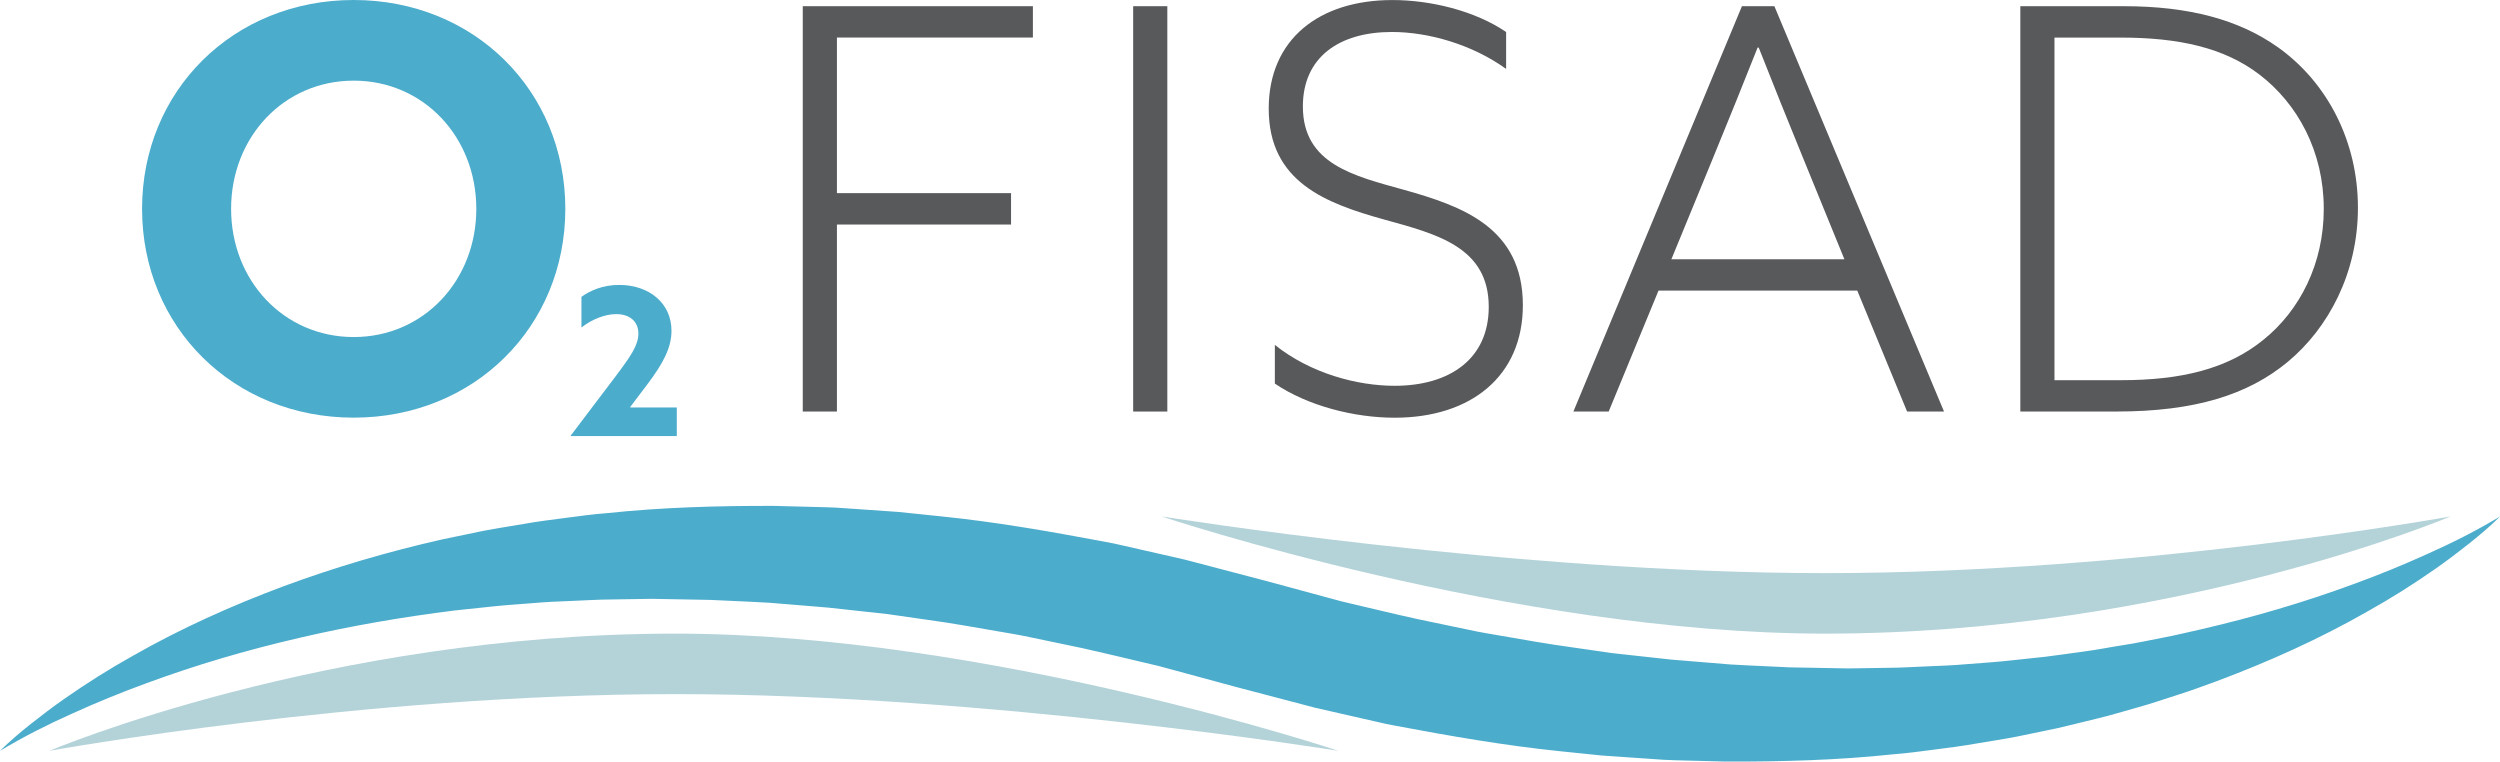 <svg xmlns="http://www.w3.org/2000/svg" xmlns:xlink="http://www.w3.org/1999/xlink" x="0px" y="0px" viewBox="0 0 1258 383.22" style="enable-background:new 0 0 1258 383.22;" xml:space="preserve"> <style type="text/css"> .st0{fill:#B3D3D9;} .st1{fill:#4BACCC;} .st2{fill:#58595B;} .st3{fill:#FFFFFF;} .st4{fill:url(#SVGID_1_);} .st5{fill:url(#SVGID_2_);} .st6{fill:url(#SVGID_3_);} .st7{fill:url(#SVGID_4_);} .st8{fill:url(#SVGID_5_);} </style> <g id="Capa_1"> <path class="st0" d="M24.83,377.82c0,0,139.29-58.98,314.81-58.98c157.25,0,333.84,58.98,333.84,58.98s-176.59-28.54-333.84-28.54 C182.39,349.29,24.83,377.82,24.83,377.82z"></path> <path class="st0" d="M1233.15,259.86c0,0-139.29,58.98-314.81,58.98c-157.25,0-333.84-58.98-333.84-58.98 s176.59,28.54,333.84,28.54C1075.58,288.4,1233.15,259.86,1233.15,259.86z"></path> <path class="st1" d="M0,377.83c4.87-4.82,10.12-9.25,15.49-13.54c5.39-4.26,10.89-8.42,16.52-12.39 c11.29-7.89,22.98-15.3,35.07-22.02c24.05-13.71,49.45-25.1,75.5-34.84c26.09-9.65,52.89-17.51,80.13-23.65l20.5-4.26 c6.86-1.33,13.76-2.34,20.64-3.53c6.89-1.24,13.81-2.08,20.74-2.99c6.93-0.89,13.86-1.89,20.83-2.39 c27.82-2.96,55.79-3.71,83.75-3.66l20.95,0.54c3.49,0.12,6.99,0.13,10.48,0.33l10.45,0.72l20.91,1.45l20.83,2.15 c27.8,2.8,55.29,7.62,82.69,12.77c3.44,0.58,6.84,1.34,10.23,2.13l10.18,2.32l20.37,4.64l40.36,10.59l38.42,10.4 c12.91,2.99,25.78,6.21,38.72,9.02l19.44,4.06l9.72,2.03c3.24,0.68,6.51,1.16,9.77,1.75c13.03,2.24,26.06,4.63,39.16,6.38 l19.63,2.83l19.7,2.16l9.86,1.08l9.87,0.81l19.76,1.63c6.59,0.43,13.19,0.65,19.79,0.98l9.9,0.47c3.3,0.12,6.6,0.08,9.9,0.18 l19.83,0.37l19.82-0.31c6.62,0.01,13.2-0.51,19.82-0.73c6.61-0.28,13.23-0.49,19.82-1.1c6.59-0.55,13.21-0.93,19.79-1.62l19.77-2.1 c6.57-0.82,13.13-1.79,19.71-2.68c6.59-0.85,13.07-2.2,19.65-3.2c6.59-0.97,13.06-2.44,19.6-3.68c6.56-1.19,12.99-2.85,19.5-4.27 c25.96-6,51.68-13.49,76.88-22.8c12.63-4.6,25.1-9.69,37.4-15.29c12.36-5.5,24.45-11.64,36.17-18.67 c-4.86,4.82-10.12,9.26-15.48,13.55c-5.39,4.26-10.88,8.43-16.51,12.4c-11.29,7.9-22.98,15.31-35.06,22.03 c-24.05,13.72-49.45,25.12-75.5,34.87c-6.53,2.38-13.06,4.83-19.7,6.9c-6.63,2.1-13.22,4.43-19.94,6.26l-10.05,2.87 c-3.36,0.95-6.71,1.9-10.11,2.69c-6.77,1.64-13.54,3.36-20.34,4.94l-20.51,4.25c-6.86,1.33-13.76,2.35-20.65,3.53 c-6.89,1.24-13.81,2.09-20.74,2.99c-6.93,0.9-13.87,1.86-20.83,2.38c-27.82,2.98-55.79,3.7-83.76,3.66l-20.95-0.54 c-3.49-0.1-6.99-0.15-10.48-0.35l-10.45-0.72l-20.91-1.44l-20.83-2.14c-27.8-2.84-55.29-7.63-82.69-12.78 c-3.44-0.57-6.83-1.38-10.22-2.16l-10.18-2.32l-20.37-4.64l-40.36-10.61l-38.42-10.41c-12.9-3-25.78-6.18-38.71-9.05l-19.44-4.06 l-9.72-2.03c-3.24-0.68-6.51-1.16-9.77-1.75c-13.04-2.21-26.06-4.66-39.15-6.4L446.53,309l-19.7-2.15l-9.86-1.08l-9.87-0.83 l-19.76-1.62c-6.59-0.43-13.19-0.64-19.79-0.98l-9.9-0.46l-9.9-0.19l-19.83-0.36l-19.82,0.31c-6.62,0-13.21,0.49-19.82,0.72 c-6.61,0.28-13.23,0.5-19.82,1.11c-6.59,0.55-13.21,0.93-19.8,1.62l-19.77,2.09c-26.3,3.28-52.52,7.77-78.47,13.84 c-25.96,6.01-51.69,13.51-76.88,22.83c-12.62,4.61-25.1,9.7-37.39,15.3C23.8,364.65,11.71,370.79,0,377.83z"></path> <g> <g> <path class="st1" d="M71.49,105.09C71.49,45.64,117.41,0,177.97,0c60.58,0,106.5,45.64,106.5,105.09 c0,59.43-45.93,105.07-106.5,105.07C117.41,210.17,71.49,164.53,71.49,105.09z M239.68,105.09c0-36.06-26.48-64.51-61.7-64.51 c-35.2,0-61.69,28.45-61.69,64.51s26.48,64.51,61.69,64.51C213.19,169.6,239.68,141.15,239.68,105.09z"></path> <g> <path class="st1" d="M310.06,188.99c7.46-9.94,11.18-15.42,11.18-21.1c0-6.32-4.56-9.83-11.18-9.83 c-5.38,0-11.89,2.39-17.48,6.72v-15.42c4.35-3.09,10.67-5.99,19.04-5.99c14.79,0,26.27,9.01,26.27,23.07 c0,8.38-4.04,16.14-11.79,26.48l-9.01,11.91l0.11,0.19h23.37v14.39h-53.27l-0.11-0.21L310.06,188.99z"></path> </g> </g> </g> <path class="st2" d="M403.95,3.12h115.8V18.9h-98.61v78.3h87.62v15.78h-87.62v94.1h-17.19V3.12z"></path> <path class="st2" d="M570.21,3.12h17.19v203.97h-17.19V3.12z"></path> <path class="st2" d="M641.51,173.56c18.03,14.37,41.42,20.57,60.29,20.57c27.32,0,47.34-13.24,47.34-39.72 c0-30.15-26.2-36.63-52.68-43.96c-29.31-8.17-58.04-18.87-58.04-55.77c0-34.94,25.36-54.66,62.26-54.66 c19.16,0,41.42,5.36,57.2,16.07v18.58c-17.19-12.38-39.17-18.58-57.49-18.58c-26.48,0-44.78,12.67-44.78,37.47 c0,29.02,25.62,34.94,50.98,41.98c29.02,8.17,59.72,18.87,59.72,58.04c0,35.78-26.2,56.61-64.51,56.61 c-20.28,0-43.67-5.91-60.29-17.17V173.56z"></path> <path class="st2" d="M876.54,3.12h16.33l85.36,203.97h-18.58l-25.07-60.85H834.56l-25.07,60.85h-17.76L876.54,3.12z M907.52,80.03 c-7.61-18.6-15.21-37.47-22.53-56.08h-0.57c-7.04,17.76-14.08,35.22-22.53,55.79l-20.85,50.71h87.06L907.52,80.03z"></path> <path class="st2" d="M1016.62,3.12h52.13c32.66,0,58.02,6.75,77.75,20.84c24.78,17.76,40.01,47.34,40.01,80.57 c0,32.97-14.94,60.58-35.22,77.48c-20,16.62-46.77,25.07-86.2,25.07h-48.46V3.12z M1067.34,191.31c30.15,0,53.52-5.63,71.55-20.28 c18.6-14.94,30.43-38.6,30.43-65.92c0-29.02-13.24-52.97-32.4-67.62c-17.74-13.53-40.56-18.58-69.87-18.58h-33.24v172.41H1067.34z"></path> </g> <g id="Capa_2"> </g> </svg>